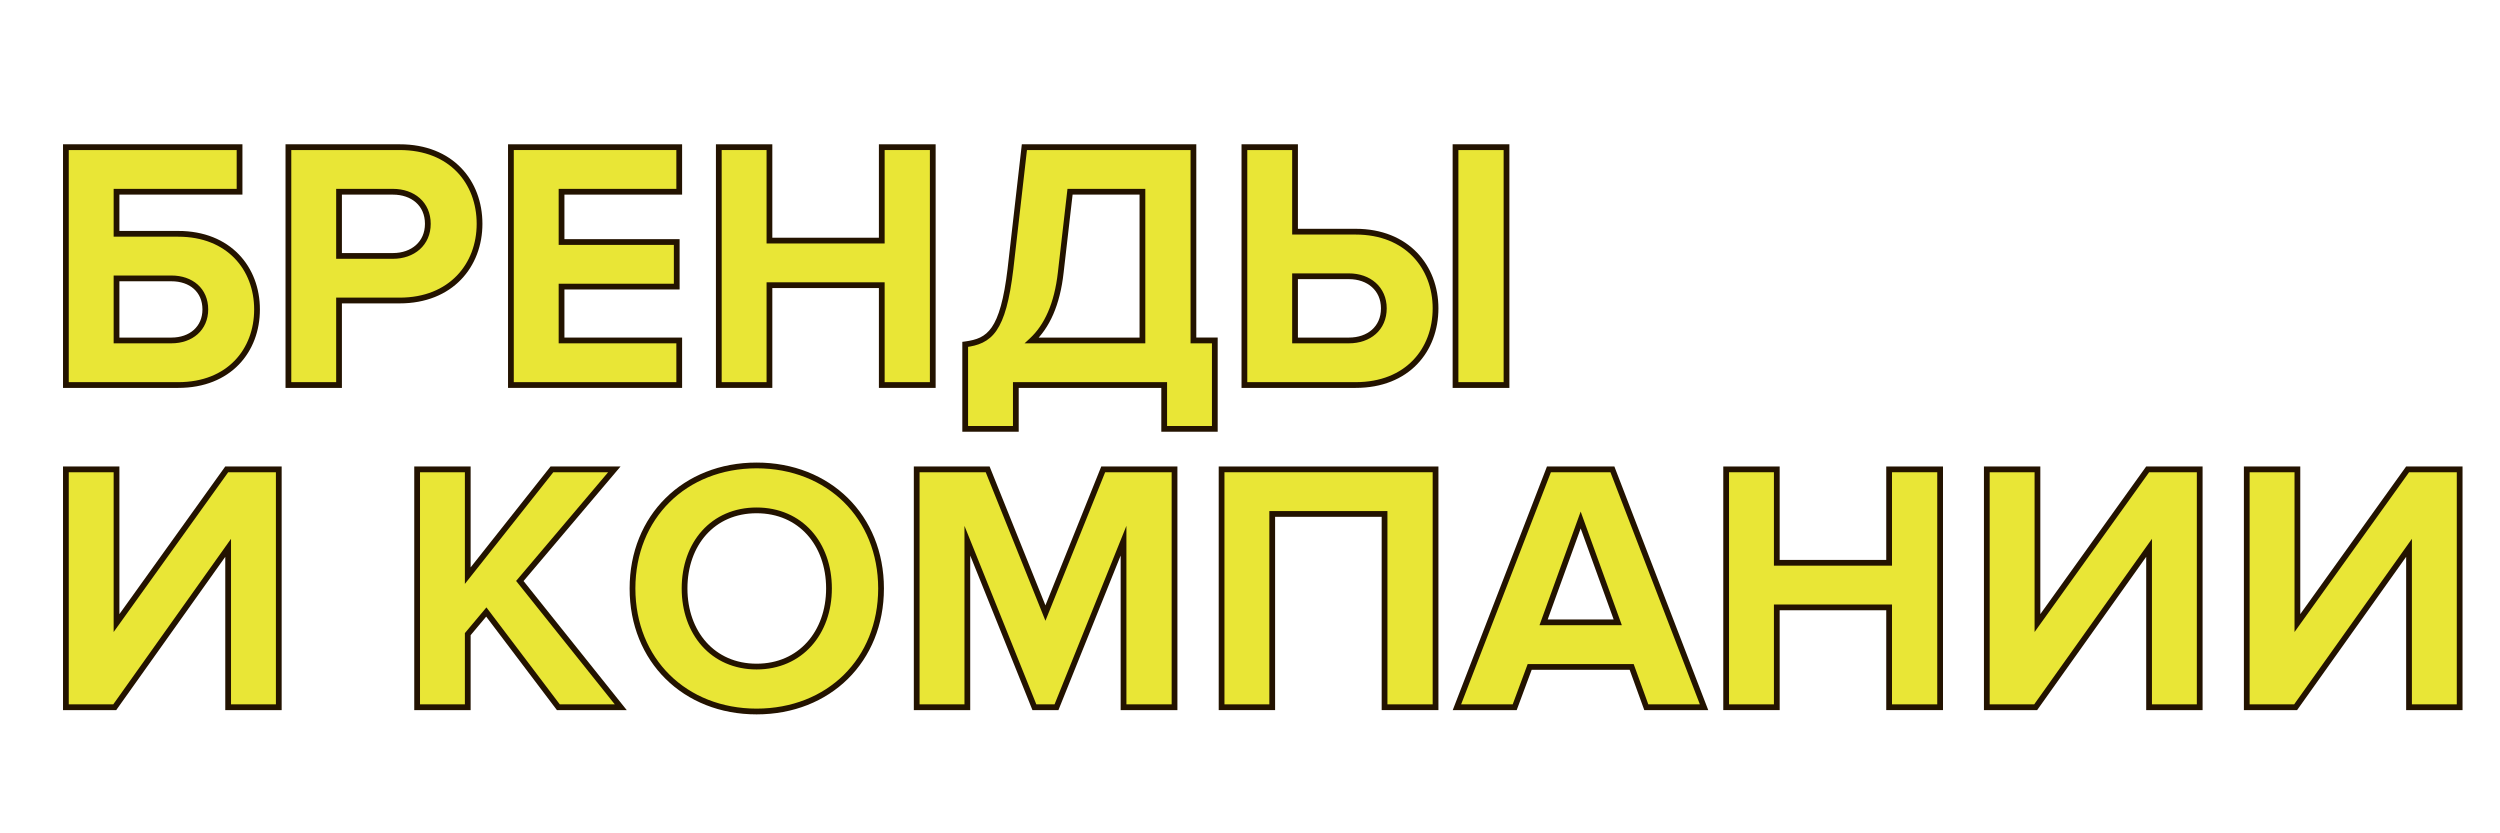 <?xml version="1.0" encoding="UTF-8"?> <!-- Generator: Adobe Illustrator 25.0.0, SVG Export Plug-In . SVG Version: 6.00 Build 0) --> <svg xmlns="http://www.w3.org/2000/svg" xmlns:xlink="http://www.w3.org/1999/xlink" id="Слой_1" x="0px" y="0px" viewBox="0 0 850.394 283.465" style="enable-background:new 0 0 850.394 283.465;" xml:space="preserve"> <style type="text/css"> .st0{fill:#E9E636;} .st1{fill:#231300;} </style> <g> <path class="st0" d="M81.488,50.059v15.164H39.637v14.313h20.987 c17.224,0,26.807,11.768,26.807,25.718s-9.461,25.716-26.807,25.716H22.413V50.059 H81.488z M39.637,94.7v21.106h18.682c6.67,0,11.523-4.124,11.523-10.552 c0-6.552-4.853-10.554-11.523-10.554H39.637z"></path> <path class="st1" d="M81.488,50.059h-0.979v14.185l-41.85,0v16.27h21.966 c8.391,0.005,14.803,2.849,19.16,7.331c4.354,4.485,6.666,10.655,6.668,17.409 c-0.002,6.757-2.286,12.926-6.623,17.409c-4.341,4.48-10.751,7.323-19.205,7.329 H23.391V51.038h58.096V50.059h-0.979H81.488v-0.979H21.434v82.868h39.19 c8.892,0.006,15.886-3.034,20.612-7.925c4.73-4.887,7.176-11.576,7.174-18.77 c0.002-7.196-2.477-13.886-7.221-18.772c-4.74-4.889-11.732-7.93-20.565-7.924 H40.616l-0-12.356l41.85,0V49.081h-0.979V50.059z M39.637,94.7h-0.979 v22.084h19.661c3.534,0.001,6.662-1.096,8.916-3.116 c2.257-2.015,3.592-4.955,3.586-8.415c0.007-3.516-1.327-6.464-3.589-8.465 c-2.258-2.007-5.386-3.068-8.913-3.067H38.658v0.979H39.637v0.979h18.682 c3.143,0.001,5.777,0.94,7.613,2.573c1.832,1.637,2.924,3.967,2.932,7.002 c-0.007,2.968-1.098,5.303-2.935,6.958c-1.84,1.649-4.473,2.615-7.61,2.616 H40.616V94.7H39.637v0.979V94.7z"></path> <path class="st0" d="M98.102,130.97V50.059h37.846c17.589,0,27.172,11.888,27.172,26.081 c0,14.071-9.703,26.081-27.172,26.081h-20.622v28.749H98.102z M145.531,76.14 c0-6.793-5.093-10.917-11.888-10.917h-18.317V87.057h18.317 C140.438,87.057,145.531,82.812,145.531,76.14z"></path> <path class="st1" d="M98.102,130.97h0.979V51.038h36.868 c8.577,0.006,15.078,2.88,19.479,7.42c4.398,4.544,6.713,10.803,6.715,17.682 c-0.002,6.813-2.344,13.075-6.76,17.636c-4.419,4.558-10.922,7.461-19.434,7.466 h-21.601v28.749l-16.246,0V130.97h0.979H98.102v0.979h18.203V103.199h19.644 c8.957,0.005,16.04-3.097,20.84-8.062c4.804-4.961,7.312-11.74,7.311-18.997 c0.002-7.314-2.474-14.095-7.266-19.043c-4.788-4.952-11.873-8.022-20.885-8.016 H97.123v82.868h0.979V130.97z M145.531,76.14h0.979 c0.007-3.64-1.39-6.678-3.726-8.738c-2.333-2.065-5.549-3.158-9.141-3.157 h-19.296v23.791h19.296c3.598,0.001,6.815-1.126,9.144-3.205 c2.332-2.074,3.729-5.105,3.723-8.69H145.531h-0.979 c-0.007,3.087-1.155,5.514-3.069,7.231c-1.917,1.712-4.644,2.707-7.84,2.708 H116.305l-0-19.877h17.339c3.202,0.001,5.93,0.97,7.843,2.665 c1.909,1.7,3.059,4.121,3.066,7.273H145.531z"></path> <polygon class="st0" points="173.789,130.97 173.789,50.059 231.044,50.059 231.044,65.223 191.015,65.223 191.015,82.327 230.196,82.327 230.196,97.491 191.015,97.491 191.015,115.806 231.044,115.806 231.044,130.97 "></polygon> <polygon class="st1" points="173.789,130.97 174.768,130.97 174.768,51.038 230.066,51.038 230.066,64.244 190.037,64.244 190.037,83.305 229.217,83.305 229.217,96.512 190.037,96.512 190.037,116.785 230.066,116.785 230.066,129.991 173.789,129.991 173.789,130.97 174.768,130.97 173.789,130.97 173.789,131.948 232.023,131.948 232.023,114.827 191.994,114.827 191.994,98.469 231.174,98.469 231.174,81.348 191.994,81.348 191.994,66.202 232.023,66.202 232.023,49.081 172.811,49.081 172.811,131.948 173.789,131.948 "></polygon> <polygon class="st0" points="299.941,130.97 299.941,97.005 261.731,97.005 261.731,130.97 244.505,130.97 244.505,50.059 261.731,50.059 261.731,81.841 299.941,81.841 299.941,50.059 317.287,50.059 317.287,130.97 "></polygon> <polygon class="st1" points="299.941,130.97 300.919,130.97 300.919,96.027 260.753,96.027 260.753,129.991 245.484,129.991 245.484,51.038 260.753,51.038 260.753,82.82 300.919,82.82 300.919,51.038 316.309,51.038 316.309,129.991 299.941,129.991 299.941,130.97 300.919,130.97 299.941,130.97 299.941,131.948 318.266,131.948 318.266,49.081 298.962,49.081 298.962,80.863 262.71,80.863 262.71,49.081 243.527,49.081 243.527,131.948 262.71,131.948 262.71,97.984 298.962,97.984 298.962,131.948 299.941,131.948 "></polygon> <path class="st0" d="M328.319,117.142c8.249-1.093,12.859-4.367,15.407-25.718 l4.73-41.365h57.498v65.747h7.278v30.085h-17.224v-14.921h-50.463v14.921h-17.226 V117.142z M351.003,115.806h37.604V65.223H363.983l-3.154,27.415 C359.615,103.555,356.099,111.076,351.003,115.806z"></path> <path class="st1" d="M328.319,117.142l0.129,0.97c4.199-0.534,7.845-1.767,10.518-5.676 c2.666-3.882,4.443-10.16,5.732-20.895l0.001-0.005l4.631-40.498h55.646 l0,65.747h7.278l0,28.128h-15.267v-14.921h-52.42v14.921h-15.269 l-0-27.77H328.319l0.129,0.97L328.319,117.142h-0.979v29.727h19.183v-14.921 h48.505l0,14.921h19.181v-32.042h-7.278V49.081h-59.349l-4.83,42.232 l0.001-0.005c-1.259,10.615-3.061,16.65-5.399,20.015 c-2.331,3.338-5.115,4.289-9.165,4.848l-0.85,0.113v0.857H328.319z M351.003,115.806v0.979h38.582V64.244H363.11l-3.253,28.282l-0,0.004 c-1.199,10.768-4.645,18.035-9.519,22.559l-1.827,1.696h2.492V115.806l0.666,0.717 c5.317-4.937,8.904-12.711,10.132-23.777l-0,0.004l3.054-26.548h22.773 l0,48.626l-36.625,0V115.806l0.666,0.717L351.003,115.806z"></path> <path class="st0" d="M440.52,50.059v28.749h20.62c17.469,0,27.172,12.01,27.172,26.081 c0,14.193-9.583,26.081-27.172,26.081H423.294V50.059H440.52z M440.52,93.972v21.834 h18.315c6.794,0,11.888-4.124,11.888-10.917c0-6.672-5.093-10.917-11.888-10.917 H440.52z M495.105,130.97V50.059h17.346v80.911H495.105z"></path> <path class="st1" d="M440.52,50.059h-0.979V79.787h21.599 c8.512,0.005,15.015,2.908,19.434,7.466c4.415,4.561,6.758,10.823,6.76,17.636 c-0.002,6.879-2.317,13.139-6.715,17.682c-4.401,4.54-10.902,7.415-19.479,7.42 h-36.868l-0-78.954h16.248V50.059h-0.979H440.52v-0.979h-18.205v82.868h38.825 c9.012,0.006,16.097-3.064,20.885-8.016c4.791-4.949,7.267-11.73,7.266-19.043 c0.002-7.258-2.507-14.036-7.311-18.998c-4.8-4.965-11.883-8.067-20.84-8.062 h-19.642l-0-28.749h-0.978V50.059z M440.52,93.972h-0.979v22.813h19.294 c3.592,0.001,6.808-1.092,9.141-3.157c2.336-2.06,3.733-5.098,3.726-8.738 c0.007-3.585-1.391-6.617-3.723-8.691c-2.329-2.079-5.545-3.206-9.144-3.205 h-19.294v0.979H440.52v0.979h18.315c3.196,0.001,5.924,0.996,7.84,2.708 c1.914,1.717,3.063,4.144,3.069,7.231c-0.007,3.152-1.157,5.573-3.066,7.273 c-1.913,1.695-4.641,2.665-7.843,2.665h-17.337V93.972H440.52v0.979V93.972z M495.105,130.97h0.978V51.038h15.389v78.953l-16.368,0V130.97h0.978H495.105 v0.979h18.325V49.081h-19.303v82.868h0.979V130.97z"></path> <polygon class="st0" points="22.413,240.568 22.413,159.658 39.637,159.658 39.637,211.94 77.12,159.658 94.832,159.658 94.832,240.568 77.606,240.568 77.606,186.344 39.031,240.568 "></polygon> <polygon class="st1" points="22.413,240.568 23.391,240.568 23.391,160.636 38.658,160.636 38.658,214.984 77.623,160.636 93.853,160.636 93.853,239.59 78.584,239.59 78.584,183.281 38.526,239.59 22.413,239.59 22.413,240.568 23.391,240.568 22.413,240.568 22.413,241.547 39.536,241.547 76.627,189.408 76.627,241.547 95.81,241.547 95.81,158.679 76.618,158.679 40.616,208.895 40.616,158.679 21.434,158.679 21.434,241.547 22.413,241.547 "></polygon> <polygon class="st0" points="189.926,240.568 165.422,208.18 159.113,215.701 159.113,240.568 141.889,240.568 141.889,159.658 159.113,159.658 159.113,195.807 187.741,159.658 208.969,159.658 176.824,197.626 211.154,240.568 "></polygon> <polygon class="st1" points="189.926,240.568 190.706,239.978 165.461,206.611 158.134,215.345 158.134,239.59 142.867,239.59 142.867,160.636 158.134,160.636 158.134,198.619 188.214,160.636 206.859,160.636 175.557,197.608 209.119,239.59 189.926,239.59 189.926,240.568 190.706,239.978 189.926,240.568 189.926,241.547 213.189,241.547 178.091,197.644 211.08,158.679 187.268,158.679 160.091,192.995 160.091,158.679 140.91,158.679 140.91,241.547 160.091,241.547 160.091,216.057 165.382,209.75 189.439,241.547 189.926,241.547 "></polygon> <path class="st0" d="M215.15,200.174c0-24.382,17.832-41.851,42.214-41.851 c24.504,0,42.336,17.469,42.336,41.851s-17.832,41.85-42.336,41.85 C232.982,242.024,215.15,224.556,215.15,200.174z M281.988,200.174 c0-15.164-9.703-26.566-24.624-26.566s-24.504,11.402-24.504,26.566 c0,15.041,9.583,26.566,24.504,26.566S281.988,215.215,281.988,200.174z"></path> <path class="st1" d="M215.15,200.174h0.979c0.035-23.879,17.338-40.834,41.235-40.872 c24.022,0.039,41.322,16.993,41.357,40.872 c-0.036,23.879-17.336,40.833-41.357,40.872 c-23.897-0.038-41.2-16.993-41.235-40.872H215.15h-0.979 c-0.003,12.429,4.556,23.163,12.254,30.765 c7.695,7.605,18.514,12.067,30.938,12.064c12.484,0.003,23.333-4.459,31.044-12.064 c7.714-7.602,12.274-18.336,12.27-30.765c0.003-12.429-4.556-23.164-12.27-30.765 c-7.711-7.605-18.56-12.066-31.044-12.064 c-12.424-0.003-23.242,4.46-30.938,12.064 c-7.698,7.602-12.258,18.335-12.254,30.765H215.15z M281.988,200.174h0.979 c0.001-7.788-2.495-14.676-6.969-19.626c-4.47-4.952-10.923-7.925-18.633-7.919 c-7.71-0.006-14.136,2.968-18.576,7.922c-4.444,4.951-6.908,11.838-6.907,19.623 c-0.001,7.726,2.463,14.611,6.906,19.576c4.438,4.968,10.863,7.975,18.577,7.969 c7.713,0.006,14.167-3,18.634-7.966c4.473-4.964,6.969-11.85,6.968-19.579 H281.988h-0.979c-0.001,7.312-2.356,13.709-6.465,18.269 c-4.114,4.557-9.973,7.313-17.181,7.319c-7.208-0.006-13.034-2.762-17.118-7.317 c-4.079-4.558-6.407-10.956-6.407-18.271c0.001-7.378,2.329-13.775,6.406-18.316 c4.082-4.539,9.908-7.266,17.119-7.272c7.211,0.006,13.069,2.734,17.182,7.274 c4.107,4.543,6.463,10.938,6.464,18.313H281.988z"></path> <polygon class="st0" points="382.18,240.568 382.18,183.919 359.375,240.568 351.854,240.568 329.049,183.919 329.049,240.568 311.823,240.568 311.823,159.658 335.962,159.658 355.613,208.543 375.265,159.658 399.526,159.658 399.526,240.568 "></polygon> <polygon class="st1" points="382.18,240.568 383.158,240.568 383.158,178.867 358.714,239.59 352.515,239.59 328.07,178.868 328.07,239.59 312.801,239.59 312.801,160.636 335.301,160.636 355.613,211.167 375.926,160.636 398.547,160.636 398.547,239.59 382.18,239.59 382.18,240.568 383.158,240.568 382.18,240.568 382.18,241.547 400.505,241.547 400.505,158.679 374.603,158.679 355.613,205.92 336.623,158.679 310.844,158.679 310.844,241.547 330.027,241.547 330.027,188.97 351.193,241.547 360.036,241.547 381.201,188.97 381.201,241.547 382.18,241.547 "></polygon> <polygon class="st0" points="470.966,240.568 470.966,174.821 432.757,174.821 432.757,240.568 415.531,240.568 415.531,159.658 488.313,159.658 488.313,240.568 "></polygon> <polygon class="st1" points="470.966,240.568 471.945,240.568 471.945,173.843 431.778,173.843 431.778,239.59 416.509,239.59 416.509,160.636 487.334,160.636 487.334,239.59 470.966,239.59 470.966,240.568 471.945,240.568 470.966,240.568 470.966,241.547 489.291,241.547 489.291,158.679 414.552,158.679 414.552,241.547 433.735,241.547 433.735,175.8 469.988,175.8 469.988,241.547 470.966,241.547 "></polygon> <path class="st0" d="M559.998,240.568l-4.975-13.707h-34.693l-5.093,13.707H495.585 l31.297-80.911h21.591l31.174,80.911H559.998z M537.676,176.884l-12.614,34.813 h25.23L537.676,176.884z"></path> <path class="st1" d="M559.998,240.568l0.92-0.334l-5.209-14.352h-36.059l-5.093,13.707 h-17.543l30.54-78.954h20.249l30.42,78.954h-18.224V240.568l0.92-0.334 L559.998,240.568v0.979h21.075l-31.928-82.868h-22.933l-32.054,82.868h21.759 l5.094-13.707h33.327l4.975,13.707h0.686V240.568z M537.676,176.884l-0.92-0.333 l-13.09,36.125h28.021l-14.012-38.664l-0.92,2.538L537.676,176.884l-0.92,0.333 l12.141,33.501h-22.439l12.139-33.501L537.676,176.884l-0.92,0.333L537.676,176.884z"></path> <polygon class="st0" points="642.6,240.568 642.6,206.603 604.39,206.603 604.39,240.568 587.164,240.568 587.164,159.658 604.39,159.658 604.39,191.44 642.6,191.44 642.6,159.658 659.946,159.658 659.946,240.568 "></polygon> <polygon class="st1" points="642.6,240.568 643.578,240.568 643.578,205.625 603.412,205.625 603.412,239.59 588.143,239.59 588.143,160.636 603.412,160.636 603.412,192.418 643.578,192.418 643.578,160.636 658.968,160.636 658.968,239.59 642.6,239.59 642.6,240.568 643.578,240.568 642.6,240.568 642.6,241.547 660.925,241.547 660.925,158.679 641.621,158.679 641.621,190.461 605.369,190.461 605.369,158.679 586.186,158.679 586.186,241.547 605.369,241.547 605.369,207.582 641.621,207.582 641.621,241.547 642.6,241.547 "></polygon> <polygon class="st0" points="675.831,240.568 675.831,159.658 693.057,159.658 693.057,211.94 730.538,159.658 748.25,159.658 748.25,240.568 731.024,240.568 731.024,186.344 692.449,240.568 "></polygon> <polygon class="st1" points="675.831,240.568 676.809,240.568 676.809,160.636 692.078,160.636 692.078,214.984 731.041,160.636 747.271,160.636 747.271,239.59 732.002,239.59 732.002,183.28 691.944,239.59 675.831,239.59 675.831,240.568 676.809,240.568 675.831,240.568 675.831,241.547 692.954,241.547 730.045,189.408 730.045,241.547 749.228,241.547 749.228,158.679 730.036,158.679 694.035,208.895 694.035,158.679 674.852,158.679 674.852,241.547 675.831,241.547 "></polygon> <polygon class="st0" points="764.254,240.568 764.254,159.658 781.479,159.658 781.479,211.94 818.962,159.658 836.673,159.658 836.673,240.568 819.447,240.568 819.447,186.344 780.873,240.568 "></polygon> <polygon class="st1" points="764.254,240.568 765.233,240.568 765.233,160.636 780.5,160.636 780.5,214.984 819.464,160.636 835.695,160.636 835.695,239.59 820.426,239.59 820.426,183.28 780.368,239.59 764.254,239.59 764.254,240.568 765.233,240.568 764.254,240.568 764.254,241.547 781.377,241.547 818.469,189.408 818.469,241.547 837.652,241.547 837.652,158.679 818.459,158.679 782.457,208.895 782.457,158.679 763.276,158.679 763.276,241.547 764.254,241.547 "></polygon> </g> </svg> 